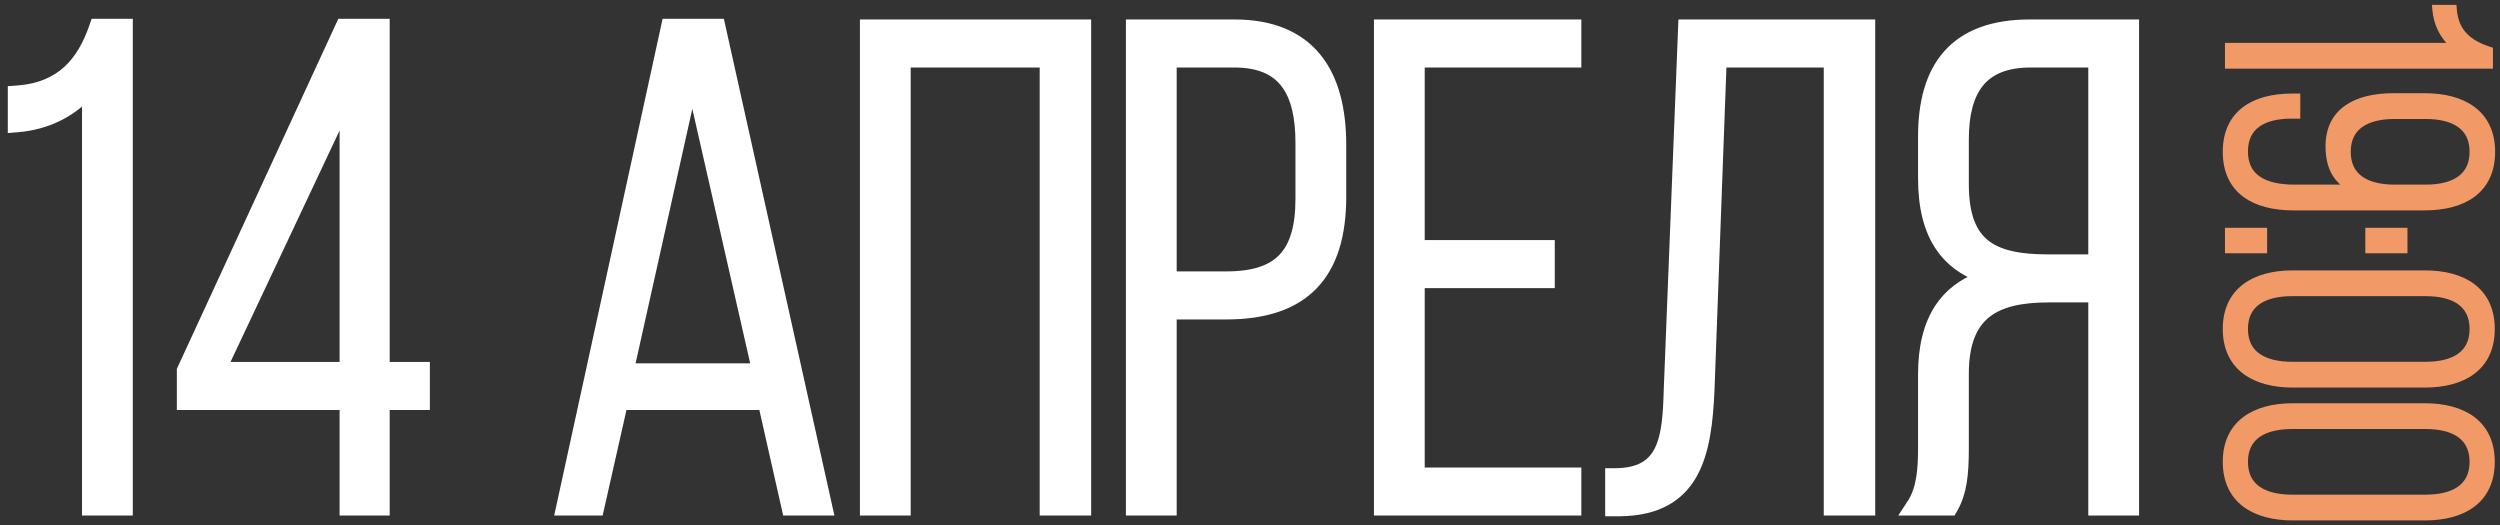 <?xml version="1.0" encoding="UTF-8"?> <svg xmlns="http://www.w3.org/2000/svg" width="257" height="54" viewBox="0 0 257 54" fill="none"><rect x="0" y="0" width="257" height="54" fill="#333333" stroke="none"/> <path d="M8.932 52V52.5H9.432H12.652H13.152V52V2.93V2.43H12.652H10.132H9.776L9.66 2.766C9.045 4.542 8.206 6.086 6.967 7.226C5.738 8.357 4.08 9.123 1.766 9.291L1.302 9.325V9.79V12.59V13.134L1.845 13.088C4.755 12.84 7.152 11.643 8.932 9.809V52ZM43.19 41.65H43.69V41.15V38.21V37.71H43.19H39.56V2.93V2.43H39.06H35.42H35.1L34.966 2.72L18.726 37.93L18.68 38.03V38.14V41.15V41.65H19.18H35.41V52V52.5H35.91H39.06H39.56V52V41.65H43.19ZM61.151 52.5H61.551L61.639 52.11L64.001 41.65H78.462L80.824 52.11L80.912 52.5H81.311H84.531H85.155L85.019 51.891L74.099 2.821L74.012 2.43H73.611H68.921H68.519L68.433 2.823L57.723 51.893L57.59 52.5H58.211H61.151ZM92.62 52.5H93.12V52V6.44H107.38V52V52.5H107.88H111.17H111.67V52V3V2.5H111.17H89.4H88.9V3V52V52.5H89.4H92.62ZM116.743 2.5H116.243V3V52V52.5H116.743H119.963H120.463V52V32.34H126.053C130.014 32.34 133.004 31.358 134.997 29.29C136.986 27.227 137.893 24.171 137.893 20.22V14.9C137.893 11.274 137.149 8.166 135.367 5.958C133.57 3.73 130.785 2.5 126.893 2.5H116.743ZM159.331 25.68V25.18H158.831H145.961V6.44H161.561H162.061V5.94V3V2.5H161.561H142.241H141.741V3V52V52.5H142.241H161.561H162.061V52V49.06V48.56H161.561H145.961V29.12H158.831H159.331V28.62V25.68ZM175.752 40.051L175.752 40.048L176.994 6.44H187.982V52V52.5H188.482H191.772H192.272V52V3V2.5H191.772H173.502H173.022L173.003 2.98L171.533 40.08L171.533 40.085C171.462 42.56 171.335 44.703 170.594 46.234C170.232 46.981 169.73 47.567 169.018 47.974C168.301 48.383 167.334 48.63 166.012 48.63H165.512V49.13V52.07V52.57H166.012L166.642 52.57L166.652 52.57C168.514 52.533 170.02 52.167 171.23 51.503C172.445 50.837 173.333 49.888 173.982 48.736C175.263 46.459 175.612 43.372 175.752 40.051ZM203.503 28.474C201.711 29.15 200.356 30.213 199.405 31.631C198.193 33.44 197.676 35.773 197.676 38.49V46.12C197.676 48.159 197.526 50.256 196.567 51.727L196.063 52.5H196.986H200.346H200.636L200.78 52.248C201.69 50.655 201.896 48.789 201.896 46.12V38.42C201.896 35.254 202.76 33.345 204.192 32.205C205.65 31.043 207.8 30.59 210.566 30.59H215.176V52V52.5H215.676H218.896H219.396V52V3V2.5H218.896H208.676C204.84 2.5 202.057 3.56 200.243 5.599C198.44 7.626 197.676 10.534 197.676 14.06V18.33C197.676 21.259 198.247 23.629 199.488 25.422C200.451 26.811 201.791 27.818 203.503 28.474ZM22.908 37.71L35.41 11.183V37.71H22.908ZM64.715 37.85L71.166 8.916L77.745 37.85H64.715ZM126.053 28.4H120.463V6.44H126.893C129.511 6.44 131.161 7.255 132.18 8.619C133.222 10.013 133.673 12.069 133.673 14.69V20.43C133.673 23.351 133.069 25.312 131.879 26.549C130.693 27.782 128.826 28.4 126.053 28.4ZM208.746 6.44H215.176V26.65H210.496C207.647 26.65 205.52 26.244 204.102 25.129C202.714 24.037 201.896 22.171 201.896 18.96V14.34C201.896 11.764 202.396 9.801 203.464 8.486C204.514 7.193 206.188 6.44 208.746 6.44Z" fill="white" stroke="white"></path> <path d="M229.227 4.659L228.977 4.659L228.977 4.909L228.977 6.559L228.977 6.809L229.227 6.809L255.773 6.809L256.023 6.809L256.023 6.559L256.023 5.268L256.023 5.087L255.851 5.03C254.887 4.714 254.048 4.282 253.429 3.646C252.815 3.014 252.402 2.164 252.311 0.981L252.293 0.75L252.062 0.75L250.547 0.75L250.274 0.75L250.298 1.022C250.433 2.519 251.083 3.749 252.077 4.659L229.227 4.659ZM236.218 10.118L236.218 9.868L235.968 9.868L235.627 9.868C233.665 9.868 231.947 10.286 230.714 11.224C229.469 12.169 228.75 13.62 228.75 15.605C228.75 17.628 229.489 19.088 230.763 20.034C232.025 20.97 233.781 21.378 235.778 21.378L249.259 21.378C251.239 21.378 252.985 20.96 254.242 20.02C255.511 19.07 256.25 17.611 256.25 15.605C256.25 13.617 255.51 12.159 254.243 11.205C252.986 10.26 251.24 9.832 249.259 9.832L246.041 9.832C244.141 9.832 242.464 10.195 241.255 11.034C240.031 11.882 239.315 13.2 239.315 15.032C239.315 16.173 239.529 17.138 240.015 17.924C240.337 18.445 240.771 18.877 241.323 19.229L235.854 19.229C234.305 19.229 233.048 18.953 232.184 18.366C231.337 17.79 230.84 16.895 230.84 15.569C230.84 14.261 231.329 13.373 232.136 12.801C232.957 12.22 234.138 11.946 235.551 11.946L235.968 11.946L236.218 11.946L236.218 11.696L236.218 10.118ZM247.237 23.92L247.237 23.67L246.987 23.67L243.655 23.67L243.405 23.67L243.405 23.92L243.405 25.534L243.405 25.784L243.655 25.784L246.987 25.784L247.237 25.784L247.237 25.534L247.237 23.92ZM232.81 23.92L232.81 23.67L232.56 23.67L229.227 23.67L228.977 23.67L228.977 23.92L228.977 25.534L228.977 25.784L229.227 25.784L232.56 25.784L232.81 25.784L232.81 25.534L232.81 23.92ZM249.373 11.982C250.786 11.982 251.977 12.256 252.808 12.838C253.625 13.41 254.122 14.298 254.122 15.605C254.122 16.912 253.625 17.801 252.808 18.373C251.977 18.955 250.786 19.229 249.373 19.229L246.154 19.229C244.741 19.229 243.55 18.955 242.719 18.373C241.902 17.801 241.406 16.912 241.406 15.605C241.406 14.298 241.902 13.41 242.719 12.838C243.55 12.256 244.741 11.982 246.154 11.982L249.373 11.982ZM249.259 28.045L235.703 28.045C233.74 28.045 232.004 28.473 230.752 29.418C229.49 30.372 228.75 31.83 228.75 33.818C228.75 35.806 229.49 37.264 230.752 38.218C232.004 39.164 233.74 39.591 235.703 39.591L249.259 39.591C251.24 39.591 252.977 39.164 254.225 38.218C255.483 37.264 256.212 35.805 256.212 33.818C256.212 31.831 255.483 30.373 254.225 29.418C252.977 28.472 251.24 28.045 249.259 28.045ZM235.627 30.195L249.373 30.195C250.786 30.195 251.977 30.469 252.808 31.051C253.625 31.623 254.122 32.511 254.122 33.818C254.122 35.125 253.625 36.014 252.808 36.586C251.977 37.167 250.786 37.441 249.373 37.441L235.627 37.441C234.194 37.441 232.994 37.167 232.158 36.585C231.337 36.013 230.84 35.125 230.84 33.818C230.84 32.511 231.337 31.623 232.158 31.051C232.994 30.469 234.194 30.195 235.627 30.195ZM249.259 41.704L235.703 41.704C233.74 41.704 232.004 42.132 230.752 43.077C229.49 44.031 228.75 45.489 228.75 47.477C228.75 49.465 229.49 50.923 230.752 51.877C232.004 52.822 233.74 53.25 235.703 53.25L249.259 53.25C251.24 53.25 252.977 52.823 254.225 51.877C255.483 50.923 256.212 49.464 256.212 47.477C256.212 45.49 255.483 44.032 254.225 43.077C252.977 42.131 251.24 41.704 249.259 41.704ZM235.627 43.854L249.373 43.854C250.786 43.854 251.977 44.128 252.808 44.71C253.625 45.282 254.122 46.17 254.122 47.477C254.122 48.784 253.625 49.672 252.808 50.244C251.977 50.826 250.786 51.1 249.373 51.1L235.627 51.1C234.194 51.1 232.994 50.826 232.158 50.244C231.337 49.672 230.84 48.784 230.84 47.477C230.84 46.17 231.337 45.282 232.158 44.71C232.994 44.128 234.194 43.854 235.627 43.854Z" fill="#F29968" stroke="#F29968" stroke-width="0.5"></path> </svg> 
